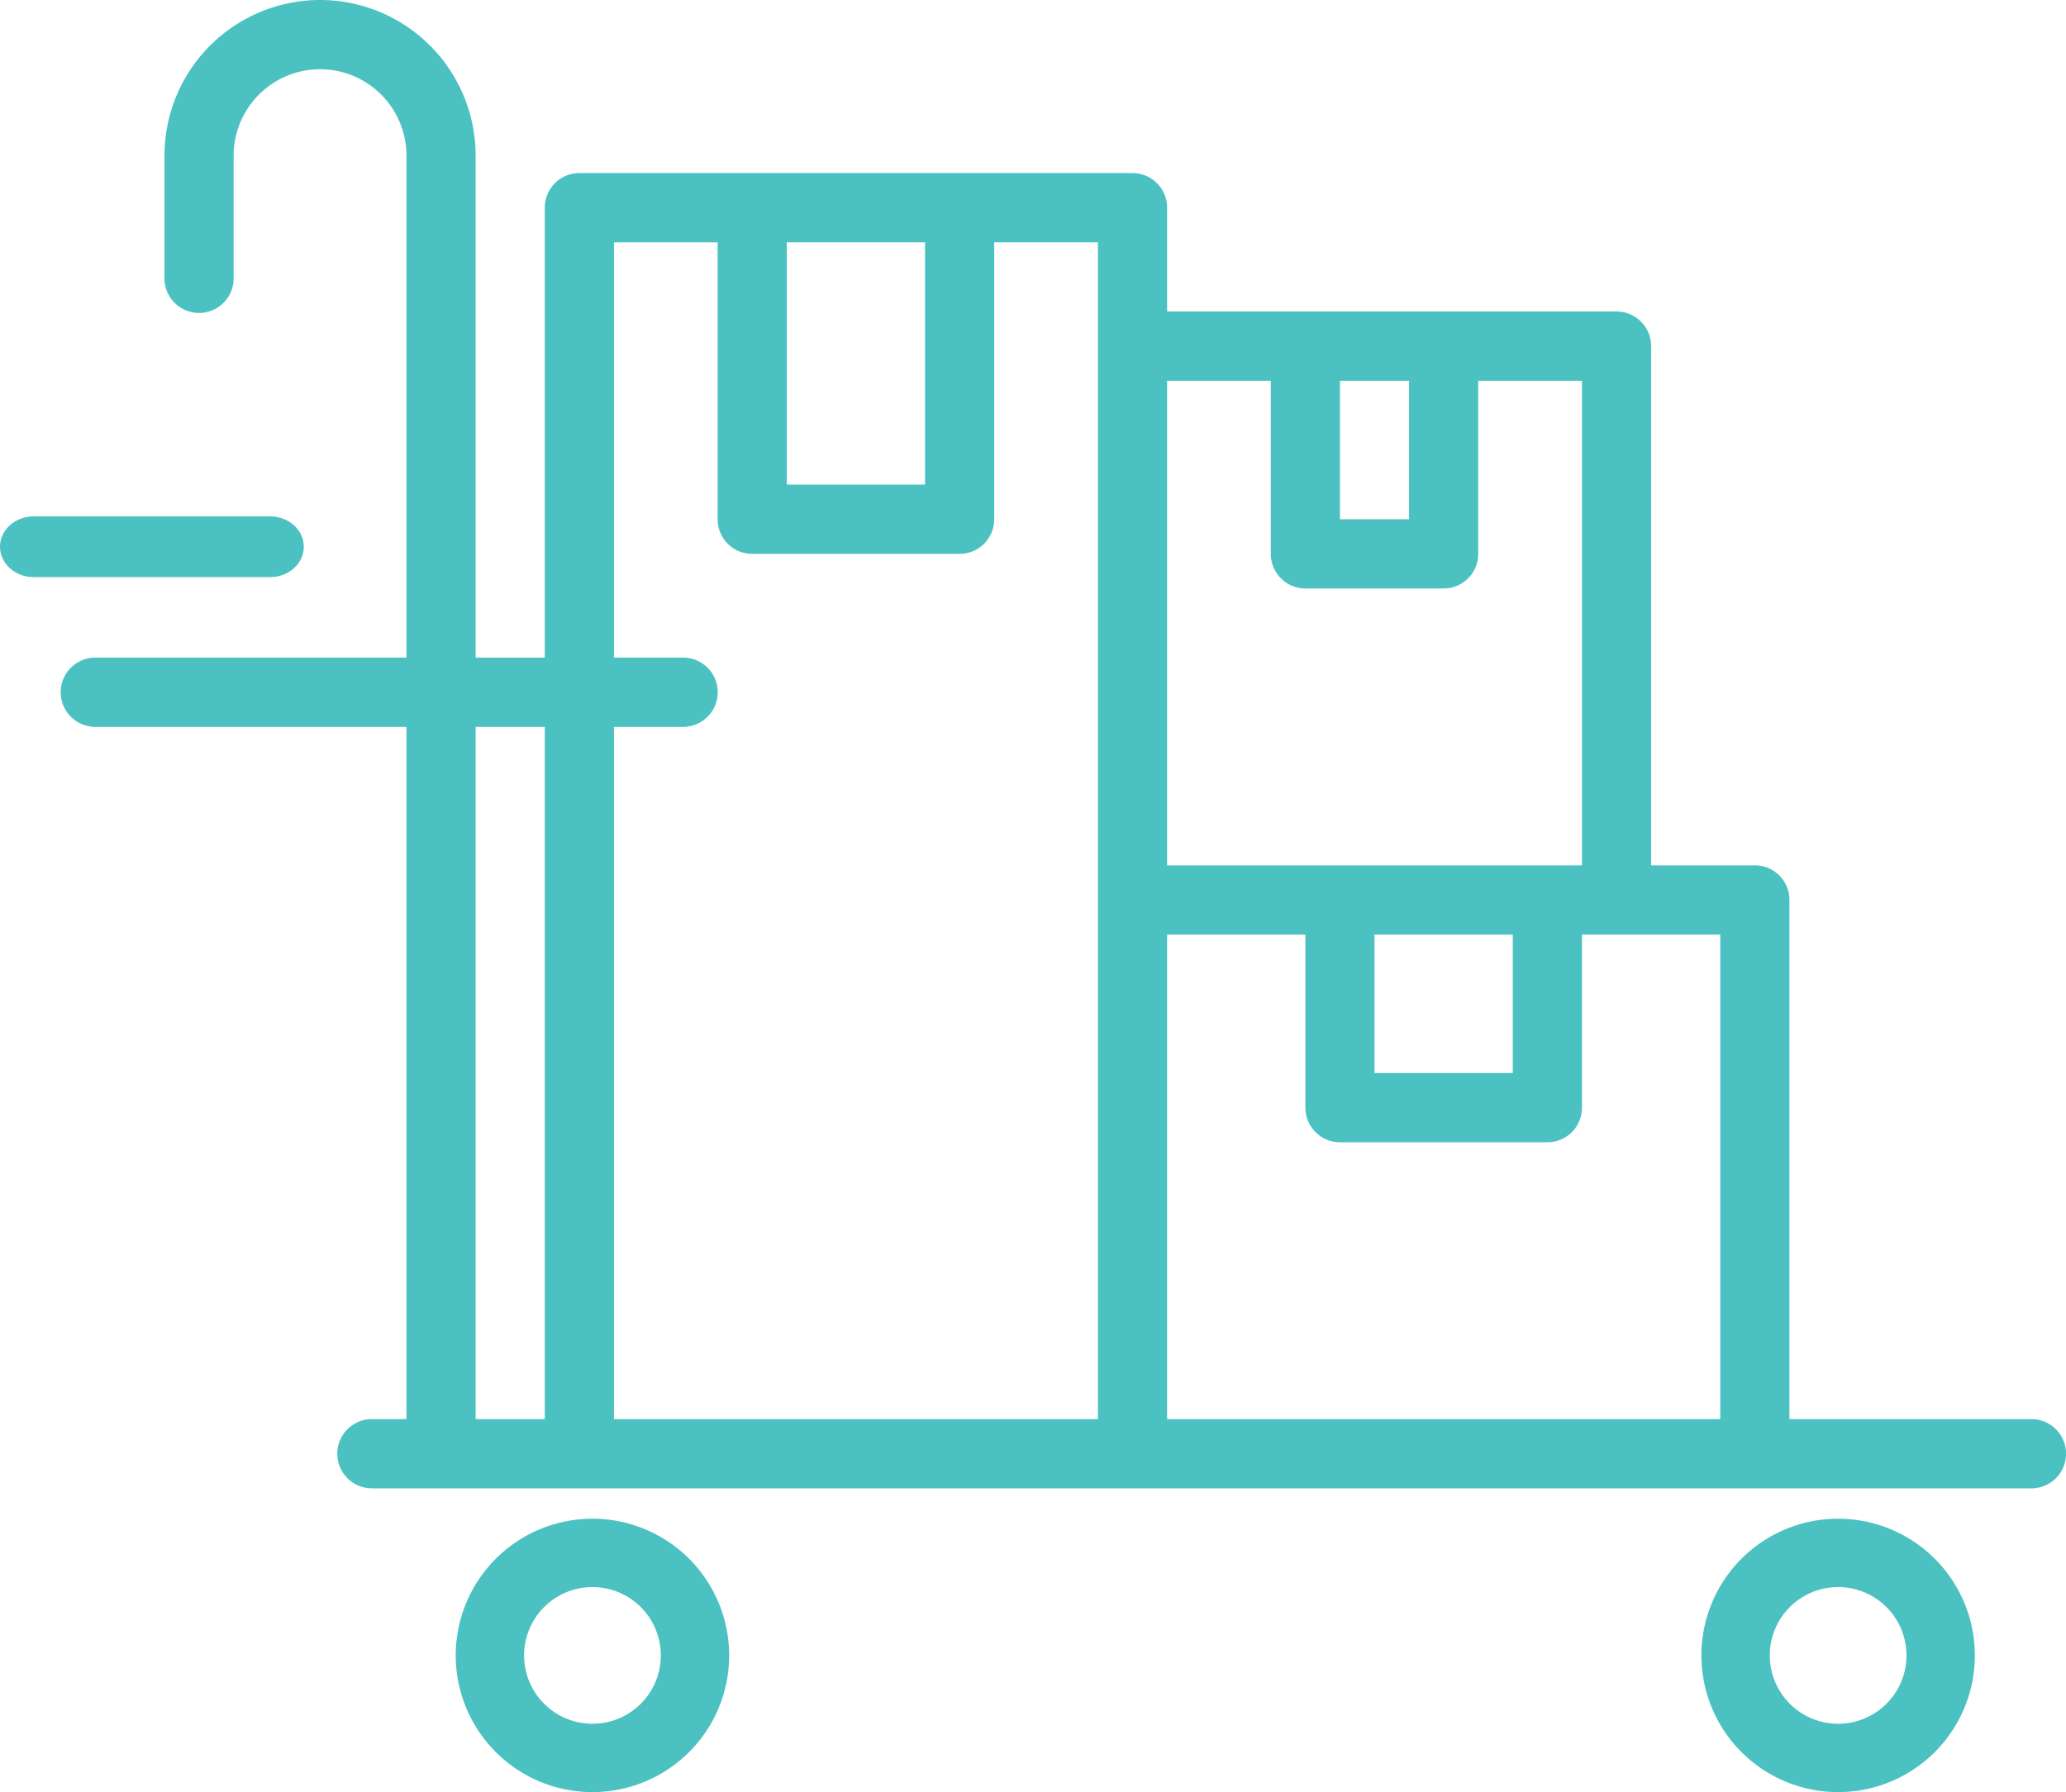 <svg xmlns="http://www.w3.org/2000/svg" width="68" height="59" viewBox="0 0 68 59">
    <g fill="#4BC1C1" fill-rule="evenodd">
        <path fill-rule="nonzero" d="M66.862 49a1.139 1.139 0 0 0 0-2.28h-7.965V29.629c0-.63-.51-1.14-1.138-1.14h-3.414V11.395c0-.629-.51-1.14-1.138-1.14H38.414V6.838c0-.63-.51-1.14-1.138-1.14H19.069c-.628 0-1.138.51-1.138 1.14v14.814h-2.276V5.128A5.124 5.124 0 0 0 10.535 0a5.124 5.124 0 0 0-5.121 5.128v3.988a1.139 1.139 0 1 0 2.276 0V5.128a2.847 2.847 0 0 1 2.844-2.849 2.847 2.847 0 0 1 2.845 2.849V21.65H3.138a1.139 1.139 0 0 0 0 2.28h10.241v22.79h-1.138a1.139 1.139 0 0 0 0 2.279h54.621zm-10.241-2.28H38.414V30.768h4.552v5.698c0 .63.509 1.14 1.137 1.14h6.828c.628 0 1.138-.51 1.138-1.14v-5.698h4.552v15.954zM45.24 30.768h4.552v4.559h-4.552v-4.559zm1.138-18.232v4.558h-2.276v-4.558h2.276zm-4.551 0v5.698c0 .629.51 1.14 1.138 1.14h4.551c.629 0 1.138-.511 1.138-1.14v-5.698h3.414v15.953H38.414V12.535h3.414zm-11.38-4.558v7.976h-4.551V7.977h4.551zm-10.241 0h3.414v9.116c0 .63.51 1.14 1.138 1.14h6.827c.629 0 1.138-.51 1.138-1.14V7.977h3.414V46.72H20.207V23.93h2.276a1.139 1.139 0 0 0 0-2.28h-2.276V7.977zM15.655 23.93h2.276v22.79h-2.276V23.93zM24 54.5a4.5 4.5 0 1 0-9 0 4.5 4.5 0 0 0 9 0zm-6.75 0a2.25 2.25 0 1 1 4.5 0 2.25 2.25 0 0 1-4.5 0zM56 54.5a4.5 4.5 0 1 0 9 0 4.5 4.5 0 0 0-9 0zm6.75 0a2.25 2.25 0 1 1-4.5 0 2.25 2.25 0 0 1 4.5 0z"/>
        <path d="M1.111 19H8.89C9.503 19 10 18.552 10 18s-.497-1-1.111-1H1.11C.497 17 0 17.448 0 18s.497 1 1.111 1z"/>
    </g>
</svg>
